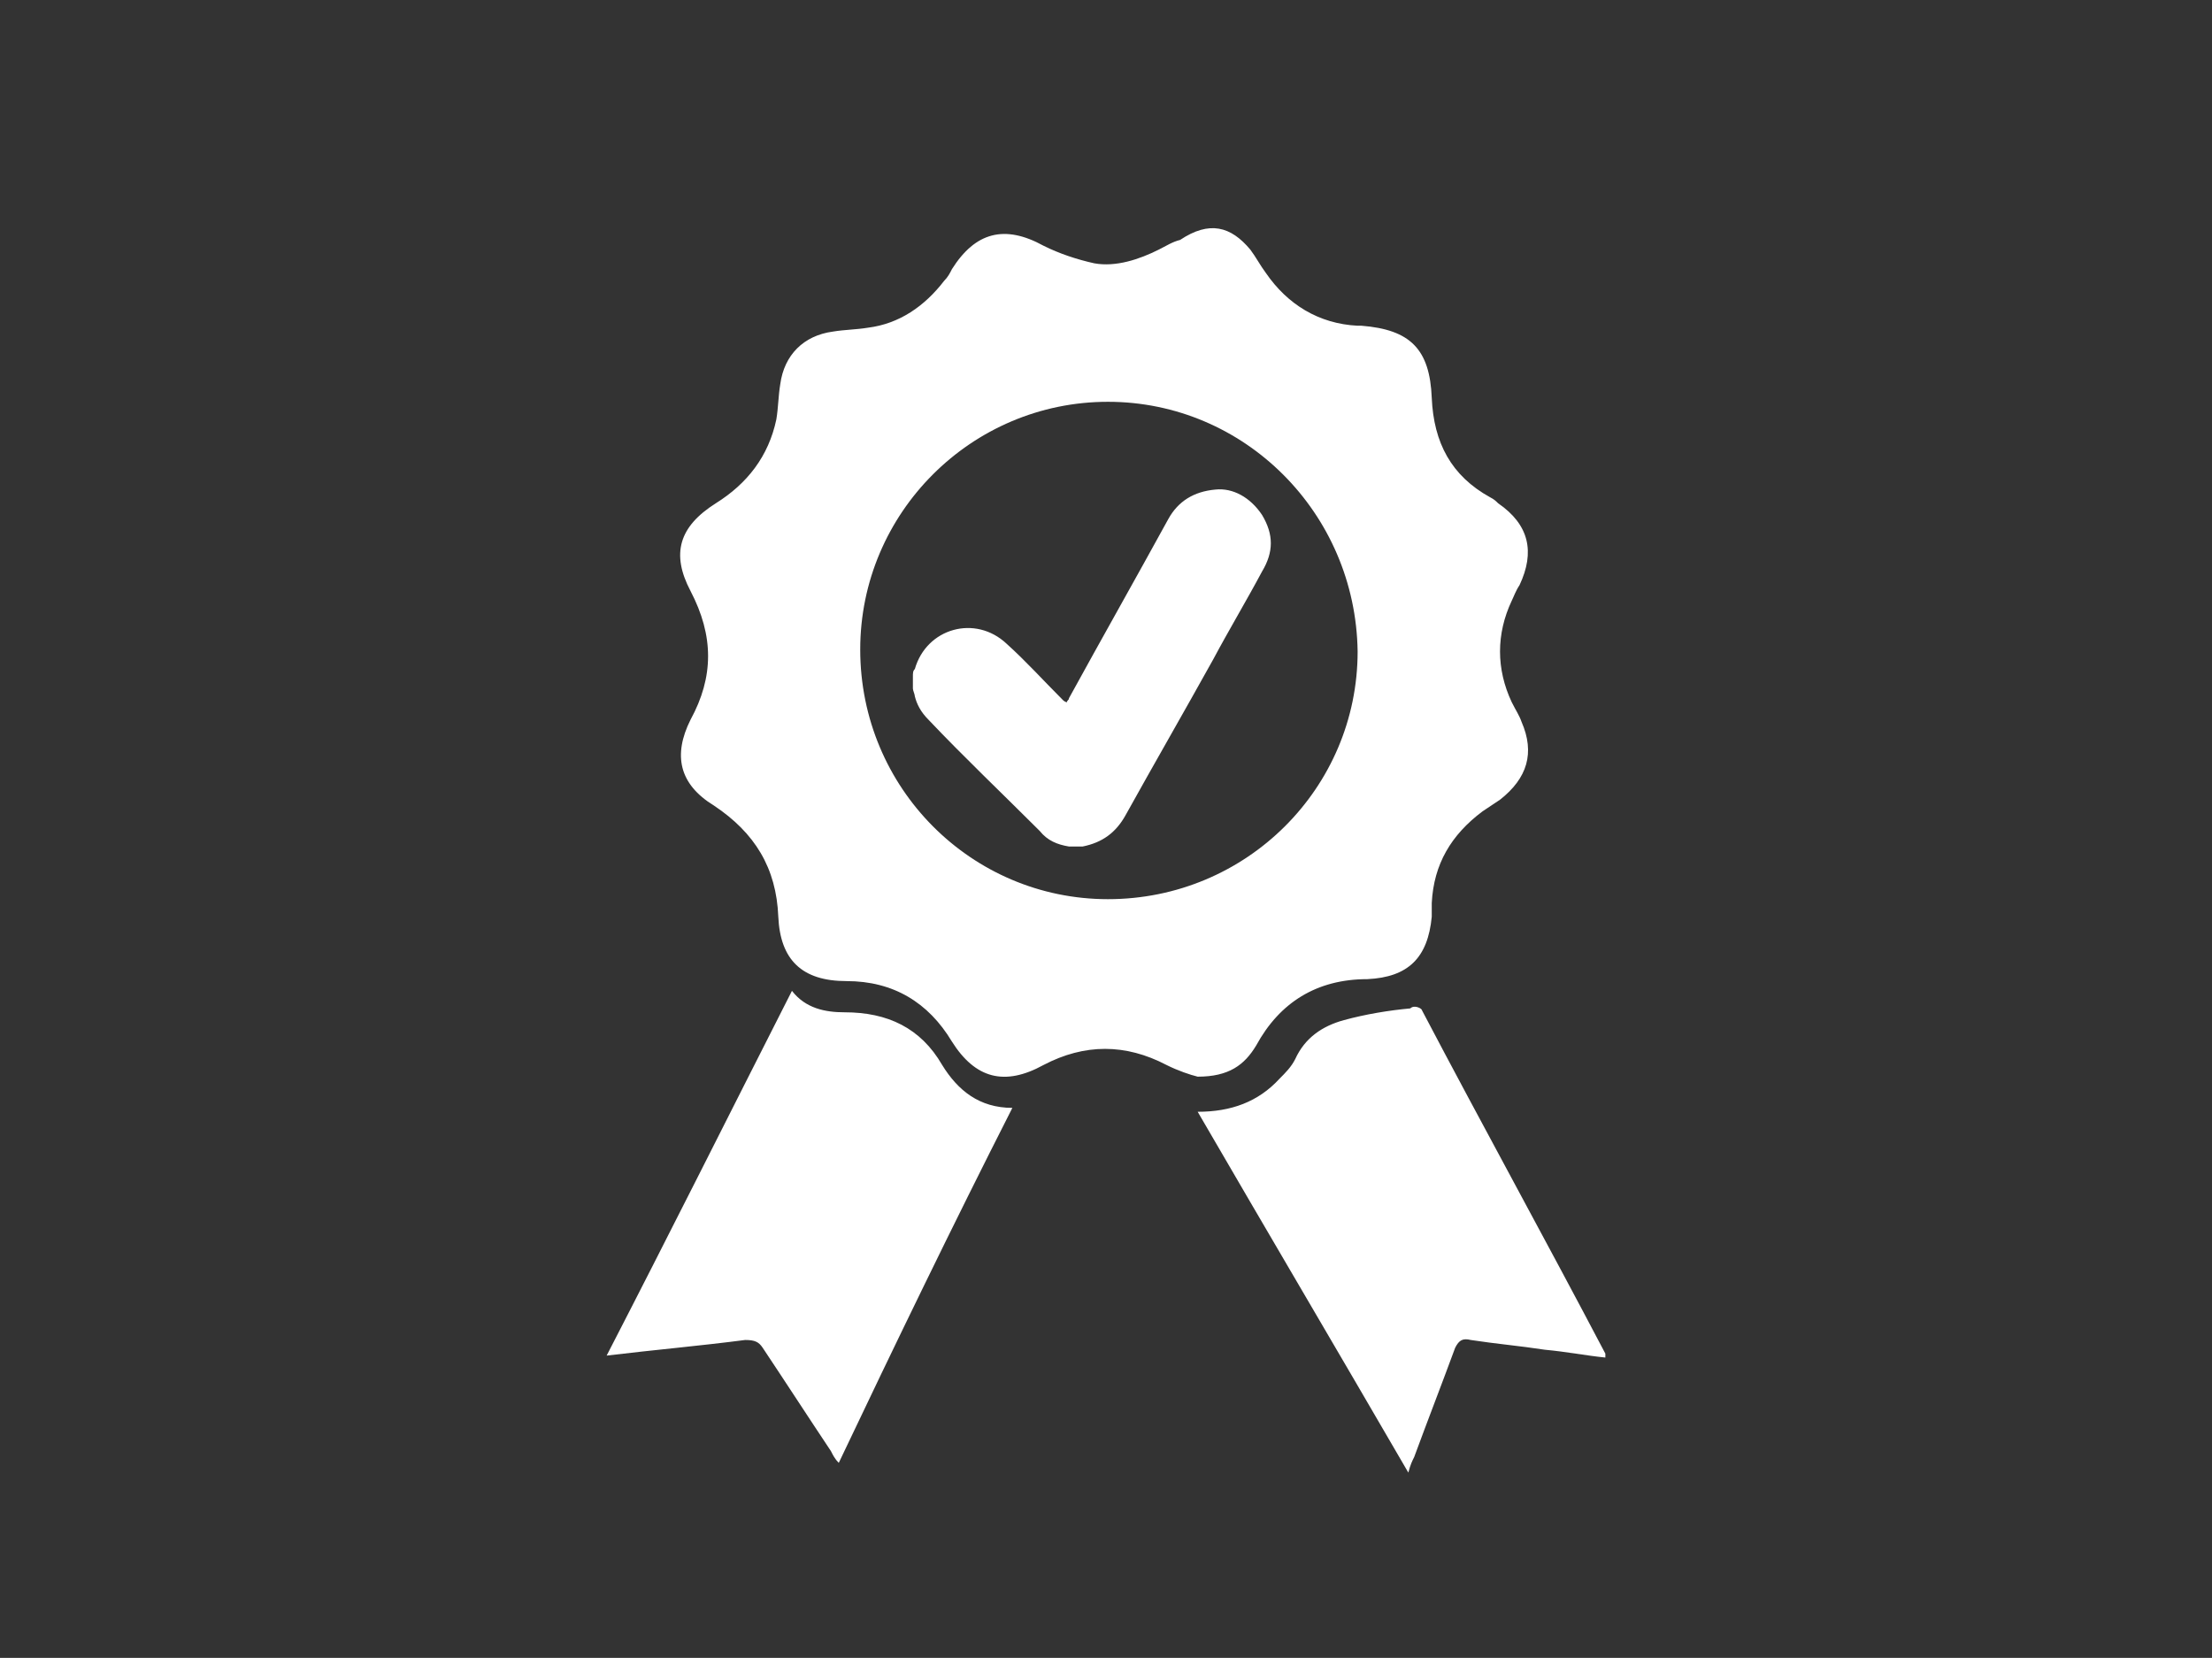 <?xml version="1.0" encoding="utf-8"?>
<!-- Generator: Adobe Illustrator 16.0.0, SVG Export Plug-In . SVG Version: 6.00 Build 0)  -->
<!DOCTYPE svg PUBLIC "-//W3C//DTD SVG 1.1//EN" "http://www.w3.org/Graphics/SVG/1.1/DTD/svg11.dtd">
<svg version="1.1" id="Layer_1" xmlns="http://www.w3.org/2000/svg" xmlns:xlink="http://www.w3.org/1999/xlink" x="0px" y="0px"
	 width="113.4px" height="85px" viewBox="0 0 113.4 85" enable-background="new 0 0 113.4 85" xml:space="preserve">
<rect x="0" y="0" width="113.4" height="85" fill="#333333" stroke="none"/>
<g>
	<path fill-rule="evenodd" clip-rule="evenodd" fill="#FFFFFF" d="M72.9,51.8c3.1,5.9,6.3,11.7,9.4,17.6c0,0,0,0,0,0.2
		c-1-0.1-2-0.3-3.1-0.4c-1.3-0.2-2.5-0.3-3.8-0.5c-0.4-0.1-0.6,0-0.8,0.4c-0.7,1.9-1.4,3.7-2.1,5.6c-0.1,0.2-0.2,0.4-0.3,0.8
		c-3.6-6.2-7.2-12.3-10.8-18.5c1.7,0,3.1-0.5,4.2-1.7c0.3-0.3,0.6-0.6,0.8-1c0.5-1.1,1.4-1.7,2.5-2c1.1-0.3,2.3-0.5,3.4-0.6
		C72.5,51.5,72.9,51.7,72.9,51.8L72.9,51.8z M40.6,50.8c0.7,0.9,1.7,1.1,2.7,1.1c2.2,0,3.9,0.8,5,2.7c0.8,1.3,1.9,2.2,3.6,2.2
		C48.8,62.9,45.9,68.9,43,75c-0.2-0.2-0.3-0.4-0.4-0.6c-1.2-1.8-2.3-3.5-3.5-5.3c-0.2-0.3-0.4-0.4-0.9-0.4c-2.3,0.3-4.6,0.5-7.1,0.8
		C34.3,63.3,37.4,57.1,40.6,50.8L40.6,50.8z M64.1,12.8c0.3,0.4,0.5,0.8,0.8,1.2c1.1,1.6,2.7,2.6,4.7,2.7c0.1,0,0.2,0,0.2,0
		c2.5,0.2,3.5,1.2,3.6,3.7c0.1,2.3,1,4,3,5.1c0.2,0.1,0.3,0.2,0.4,0.3c1.6,1.1,1.9,2.5,1.1,4.2c-0.2,0.3-0.3,0.6-0.4,0.8
		c-0.8,1.7-0.8,3.5,0,5.2c0.2,0.4,0.4,0.7,0.5,1c0.7,1.6,0.3,2.9-1.1,4c-0.3,0.2-0.6,0.4-0.9,0.6c-1.6,1.2-2.5,2.7-2.6,4.7
		c0,0.2,0,0.4,0,0.7c-0.2,2.1-1.2,3.1-3.3,3.2c-2.6,0-4.5,1.2-5.7,3.4c-0.6,1-1.4,1.6-3,1.6c-0.4-0.1-1-0.3-1.6-0.6
		c-2.1-1.1-4.2-1.1-6.3,0c-2,1.1-3.5,0.7-4.7-1.2c-1.2-2-3-3.1-5.4-3.1c-2.3,0-3.4-1.1-3.5-3.3c-0.1-2.5-1.2-4.3-3.3-5.7
		c-1.8-1.1-2.1-2.6-1.2-4.4c1.2-2.2,1.2-4.3,0-6.6c-1-1.9-0.6-3.3,1.3-4.5c1.6-1,2.7-2.4,3.1-4.3c0.1-0.6,0.1-1.2,0.2-1.8
		c0.2-1.5,1.2-2.5,2.7-2.7c0.6-0.1,1.2-0.1,1.8-0.2c1.6-0.2,2.9-1.1,3.9-2.4c0.2-0.2,0.3-0.4,0.4-0.6c1.2-1.9,2.7-2.3,4.7-1.2
		c0.8,0.4,1.7,0.7,2.6,0.9c1.1,0.2,2.3-0.2,3.3-0.7c0.4-0.2,0.7-0.4,1.1-0.5C62,11.3,63.1,11.6,64.1,12.8L64.1,12.8z M56.8,20.6
		c-7,0-12.7,5.7-12.7,12.7c0,7.1,5.7,12.8,12.7,12.8c7.1,0,12.8-5.7,12.8-12.7C69.5,26.3,63.8,20.6,56.8,20.6L56.8,20.6z M64.7,26.4
		c0.6,1,0.6,1.9,0,2.9c-0.8,1.5-1.7,3-2.5,4.5c-1.5,2.7-3,5.3-4.5,8c-0.5,0.9-1.2,1.4-2.2,1.6c0,0,0,0,0,0h-0.6c0,0,0,0-0.1,0
		c-0.6-0.1-1.1-0.3-1.5-0.8c-1.9-1.9-3.9-3.8-5.7-5.7c-0.4-0.4-0.6-0.8-0.7-1.2c0-0.1-0.1-0.3-0.1-0.4v-0.6c0-0.2,0-0.3,0.1-0.4
		c0.6-2.1,3.1-2.8,4.7-1.3c1,0.9,1.9,1.9,2.9,2.9c0,0,0.1,0.1,0.2,0.1c0-0.1,0.1-0.1,0.1-0.2c1.7-3.1,3.4-6.1,5.1-9.2
		c0.5-0.9,1.3-1.4,2.4-1.5C63.2,25,64.1,25.5,64.7,26.4L64.7,26.4z"/>
	<path display="none" fill-rule="evenodd" clip-rule="evenodd" fill="#FFFFFF" d="M28,11.7c1.3,0.1,2,0.7,2,2c0,4.1,0,8.2,0,12.3
		c0,13.7,0,27.3,0,40.9v0.8h9.8c15.5,0,31,0,46.5,0c1.5,0,2.2,0.6,2.2,2.1v0.7c0,1.4-0.7,2.1-2.1,2.1c-4.9,0-9.8,0-14.7,0
		c-14.6,0-29.1,0-43.7,0c-2,0-3-0.9-3-2.9V13.8l0,0c0-1.5,0.7-2.2,2.2-2.2C27.4,11.7,27.7,11.7,28,11.7L28,11.7z M55.8,42.2
		c1.4,0,2.1,0.6,2.1,2.1c0.1,6.2,0.1,12.5,0,18.8c0,1.2-0.7,2-2,2c-2,0-4,0-6.1,0c-1.4,0-2.1-0.7-2.1-2.1c0-3.1,0-6.2,0-9.3
		s0-6.2,0-9.3c0-1.4,0.7-2.1,2.2-2.1C51.9,42.2,53.8,42.2,55.8,42.2L55.8,42.2z M40.7,49.8c1.3,0,2,0.7,2,2c0,3.7,0,7.5,0,11.2
		c0,1.3-0.7,2-2,2c-2,0-3.9,0-6,0c-1.4,0-2.1-0.7-2.1-2.1c0-1.9,0-3.7,0-5.5l0,0c0-1.9,0-3.7,0-5.6c0-1.3,0.7-2.1,2.1-2.1
		C36.6,49.8,38.6,49.8,40.7,49.8L40.7,49.8z M86.2,19.3c1.6,0,2.3,0.6,2.3,2.2v41.3c0,1.5-0.6,2.2-2.2,2.2c-1.9,0-3.8,0-5.7,0
		c-1.5,0-2.2-0.7-2.2-2.2c0-13.8,0-27.6,0-41.4c0-1.4,0.6-2.1,2.1-2.1C82.4,19.3,84.3,19.3,86.2,19.3L86.2,19.3z M71.1,29.5
		c1.3,0,2.1,0.7,2.1,2.1c0,10.5,0,21,0,31.6c0,1.2-0.7,2-2,2c-2,0-4,0-6.1,0c-1.4,0-2.1-0.7-2.1-2.1c0-5.2,0-10.5,0-15.7
		c0-5.2,0-10.3,0-15.5c0-1.6,0.6-2.3,2.2-2.3C67.3,29.5,69.2,29.5,71.1,29.5L71.1,29.5z M60.6,12.5v11.6c0,0.7-0.6,1.3-1.3,1.3
		c-0.7,0-1.3-0.6-1.3-1.3v-7.2L38.5,36.3c-0.2,0.3-0.6,0.4-0.9,0.4c-0.3,0-0.7-0.1-0.9-0.4c-0.5-0.5-0.5-1.3,0-1.9l19.4-19.4h-7.2
		c-0.7,0-1.3-0.6-1.3-1.3c0-0.7,0.6-1.3,1.3-1.3H60.6z"/>
	<path id="more-mileage-box" display="none" fill-rule="evenodd" clip-rule="evenodd" fill="#FFFFFF" d="M19.6,66v1.2h-3.5v1.4h3.2
		v1.1h-3.2v1.7h3.6v1.2h-5.1V66H19.6z M94.8,66v1.2h-3.2v1.5h2.8v1.1h-2.8v2.8h-1.4V66H94.8z M15.1,44.2c2.2,0.6,2.2,0.6,1.5,2.7
		c-1.2,4.2-1.7,8.4-1.5,12.8v0.1l0,0l0.1,0.3c0,0.3-0.1,0.6-0.6,0.6c-1.2,0.1-1.4,0.1-1.5-0.9l-0.2-1.4l0,0l-0.4-2.9l0,0v-5.3
		c0.2-1.6,0.4-3.2,0.7-4.8C13.5,43.5,13.4,43.8,15.1,44.2L15.1,44.2z M96.9,59.8c0,0.6-0.1,1-0.9,1c-5.5,0-11.1,0-16.6,0
		c-0.1,0-0.2,0-0.2,0c0.1-0.7,0.1-1.4,0.2-2.1l16.4-1.9c0.3-0.1,0.7-0.1,1.1-0.1C96.9,57.7,96.9,58.7,96.9,59.8L96.9,59.8z
		 M50.8,46.5c7.9,0.9,15.9,1.8,23.8,2.8l5,0.6l0,0l-5-0.6c7.3,0.8,14.6,1.7,21.8,2.5c0.9,0.1,1.8,0.2,2.7,0.3c0.2,0,0.3,0.1,0.5,0.1
		c0.7,0.1,1.2,0.4,1.2,1.2c-0.1,0.7-0.5,1-1.2,1.1c-2.2,0.2-4.3,0.5-6.5,0.7c-14,1.6-28.1,3.2-42.1,4.8c-3.7,0.5-6.7-1.3-7.8-4.4
		C41.7,50.6,45.6,45.9,50.8,46.5L50.8,46.5z M49,50.2c-1.7,0.6-2.6,2.5-2,4.3c0.6,1.8,2.6,2.6,4.3,2c1.7-0.6,2.6-2.5,1.9-4.2
		C52.6,50.5,50.7,49.6,49,50.2L49,50.2z M94.6,43.1c0.7,2.2,1.2,4.4,1.6,6.6l-16.8-1.9c0-0.1,0-0.2,0-0.3c-0.1-0.7,0-1.1,0.8-1.3
		c4.4-1.2,8.7-2.5,13.1-3.7C94.1,42.2,94.4,42.3,94.6,43.1L94.6,43.1z M79,20.5c5.8,4.5,10.3,10.2,13.5,16.9
		c0.1,0.1,0.1,0.3,0.2,0.6c-0.3,0.2-0.6,0.4-0.9,0.5c-3.6,1.4-7.2,2.9-10.8,4.4c-0.5,0.2-1.1,0.3-1.6,0.6c-0.6,0.3-0.9,0.1-1.1-0.6
		c-1-2.9-2.3-5.6-4.1-8.1c-1.1-1.4-2.3-2.9-3.5-4.2c-0.5-0.5-0.6-0.7-0.1-1.3c2.4-2.8,4.8-5.7,7.1-8.5C78.1,20.3,78.5,20.1,79,20.5
		L79,20.5z M26.5,23.2c1,1.3,2.1,2.5,3.2,3.7c0.4,0.5,0.3,0.7-0.2,1.1c-4.6,3.5-8.1,7.9-10.6,13.1c-0.2,0.5-0.5,0.6-1,0.4
		c-0.9-0.3-1.8-0.7-2.8-1.1c-0.2-0.1-0.4-0.3-0.6-0.5c0.5-1.3,0.9-2.4,1.4-3.5c2.2-5,5.2-9.5,9.1-13.2
		C25.7,22.4,25.7,22.4,26.5,23.2L26.5,23.2z M53.6,11.7c1,0.1,2,0,3,0.1c0,0,5.8,0.6,9.2,1.7c6.4,2.1,8.5,3.8,8.5,3.8
		c0.5,0.3,0.3,0.7,0.1,1c-0.9,1.3-1.7,2.7-2.5,4c-1.1,1.7-2.3,3.4-3.4,5.2c-0.4,0.6-0.7,0.6-1.2,0.2c-0.2-0.2-0.5-0.3-0.7-0.5
		c0,0-1.9-1.3-5.2-3c-3.1-1.5-5.8-2-6.2-2h-0.1c-0.5-0.1-1-0.2-1.4-0.3c-1.1-0.2-1.1-0.2-1-1.3c0.1-2.7,0.2-5.3,0.3-8l0,0v-0.2
		C53.1,11.9,53.1,11.7,53.6,11.7L53.6,11.7z M49.1,12.6c0.2,2.5,0.3,4.9,0.5,6.9c0.1,2.1,0.2,1.9-1.4,2c-5.2,0.1-10,1.5-14.6,4
		c-0.6,0.3-1,0.3-1.4-0.3c-1-1.5-2-3-3-4.5c-0.4-0.5-0.3-0.8,0.2-1.2c5.7-4.1,12-6.6,19-7.5C48.8,11.8,49.1,12.1,49.1,12.6
		L49.1,12.6z"/>
	<path id="time-money-box" display="none" fill-rule="evenodd" clip-rule="evenodd" fill="#FFFFFF" d="M64.1,11.8
		c10.1,1,18.8,8.2,21.7,17.9c3.9,13.4-3.4,27.3-16.7,31.6c-2.4,0.8-4.7,1.2-7.2,1.2c-0.5,0-0.7,0.2-0.9,0.6
		C57.3,70,49.8,74.1,42,73.3c-9-0.9-16.2-7.9-17.3-16.8c0-0.3-0.1-0.6-0.2-1v-2.9c0.3-1.3,0.4-2.5,0.8-3.7c1.5-5.5,4.9-9.5,9.9-12
		c0.5-0.3,0.7-0.6,0.8-1.1c0.6-6.7,2.9-12.6,7.9-17.3C49.6,13.3,56.4,11,64.1,11.8L64.1,11.8z M43.9,38.5c-8.6,0-15.6,6.9-15.6,15.5
		c0,8.7,6.9,15.7,15.5,15.7c8.6,0,15.6-7,15.7-15.6C59.5,45.6,52.5,38.6,43.9,38.5L43.9,38.5z M45.6,46.2c2.4,0.5,4.2,2.9,4.5,5.3
		c0,0.2,0,0.3,0,0.5h-3.6c-0.1-0.2-0.1-0.5-0.2-0.7c-0.3-1.1-1.2-1.8-2.3-1.8c-0.8,0-1.5,0-2.3,0c-0.9,0.1-1.6,0.5-2.1,1.5h3v3.7
		h-3.2v1.6h3.2v3.7h-2.9c0.5,0.8,1.2,1.2,2,1.2c0.3,0,0.7,0,1.1,0h0.5c1.9,0,2.7-0.6,3.1-2.5h3.7c-0.1,0.7-0.2,1.3-0.4,1.9
		c-0.8,2.5-3.1,4.2-5.8,4.2l-1.1,0c-0.5,0-1.1,0-1.6-0.1c-2.6-0.4-4.4-1.9-5.3-4.4c0-0.1-0.1-0.3-0.1-0.4h-2.6v-3.6h2.5v-1.6h-2.5
		v-3.6c0.7,0,1.3,0,2,0c0.4,0,0.6-0.1,0.7-0.5c0.7-2.8,3.1-4.7,5.9-4.7C43.1,45.9,44.4,45.9,45.6,46.2L45.6,46.2z M59.5,15.3
		c-4.6,0.5-8.6,2.1-12.2,5.1c1.1,1.1,2.1,2,3,2.9c-0.9,0.9-1.7,1.7-2.6,2.6c-1-1-2-2-3-3c-2.9,3.6-4.5,7.8-5,12.4
		c7-1.2,13,0.4,17.9,5.5c4.9,5,6.3,11.1,5,18c4.9-0.3,9.2-2,13-5.2c-1.1-1.1-2.1-2.1-3.2-3.2c0.8-0.8,1.6-1.6,2.6-2.5
		c1,1,2,2.1,3.1,3.2c2.9-3.6,4.6-7.6,5-12.2h-4.3v-3.7h4.3c-0.5-4.7-2.1-8.7-5.2-12.3c-1,1.1-2,2.1-2.9,3.1
		c-0.9-0.9-1.7-1.8-2.6-2.7c1-0.9,2-1.9,3-2.9c-3.5-2.9-7.6-4.6-12.2-5v4.3h-3.7V15.3z M62,27v0.7c0,3.1,0,6.1,0.1,9.2
		c0,0.3,0.1,0.6,0.3,0.8c2.8,2.8,5.6,5.5,8.4,8.2c0.2,0.2,0.4,0.4,0.7,0.6c-0.9,0.9-1.8,1.7-2.6,2.5c-0.1,0-0.2-0.2-0.3-0.3
		c-3.2-3.2-6.5-6.3-9.7-9.5c-0.2-0.2-0.3-0.5-0.3-0.7c0-3.7,0-7.5,0-11.2c0-0.1,0-0.2,0-0.4H62z"/>
	<path id="extending-tyre-life-box" display="none" fill-rule="evenodd" clip-rule="evenodd" fill="#FFFFFF" d="M55.3,14.5
		c2.2,0,4,1.8,4,4c0,2.2-1.8,4-4,4c-11.6,0-21,9.4-21,21c0,11.6,9.4,21,21,21c11.6,0,21-9.4,21-21c0-2.2,1.8-4,4-4c2.2,0,4,1.8,4,4
		c0,16-13,29.1-29,29.1c-16,0-29.1-13-29.1-29.1S39.2,14.5,55.3,14.5L55.3,14.5z M81.1,11.7c3.3,0,6.1,2.7,6.1,6.1v15
		c0,2.2-1.8,4-4,4c-2.2,0-4-1.8-4-4v-7.4l-21,21.1c-0.8,0.8-1.8,1.2-2.8,1.2c-1.1,0-2.1-0.4-2.8-1.2c-1.6-1.6-1.6-4.1,0-5.7l21-21
		h-7.2c-2.2,0-4-1.8-4-4c0-2.2,1.8-4,4-4H81.1z"/>
	<path id="tyre-tick-box" display="none" fill-rule="evenodd" clip-rule="evenodd" fill="#FFFFFF" d="M56.3,11.6v1.3H57v-1.3H59
		c0.2,0,0.4,0.1,0.6,0.1c0.9,0.1,1.9,0.3,2.8,0.4c-0.1,0.5-0.2,0.9-0.3,1.3c0.3,0.1,0.5,0.1,0.8,0.2c0.2-0.5,0.2-0.9,0.3-1.4
		c1.7,0.5,3.4,1.1,5.1,1.6c-0.1,0.2-0.2,0.5-0.3,0.7l-0.2,0.6l0,0c0.2,0.1,0.5,0.2,0.7,0.3c0.2-0.4,0.4-0.8,0.6-1.3
		c1.5,0.8,3,1.7,4.5,2.5c-0.3,0.5-0.5,0.8-0.8,1.2c0.2,0.2,0.4,0.3,0.7,0.5c0.3-0.4,0.5-0.7,0.8-1.2c1.2,1,2.4,2,3.7,3
		c-0.4,0.4-0.7,0.7-1,1c0.2,0.2,0.3,0.4,0.5,0.6c0.4-0.3,0.7-0.6,1.1-1c1.1,1.4,2.2,2.8,3.3,4.2c-0.5,0.3-0.8,0.5-1.2,0.8
		c0.2,0.3,0.3,0.5,0.4,0.7c0.4-0.3,0.8-0.5,1.2-0.8c0.8,1.6,1.6,3.2,2.5,4.7c-0.5,0.2-0.9,0.4-1.3,0.6c0.1,0.3,0.2,0.5,0.3,0.7
		c0.5-0.2,0.8-0.3,1.3-0.5c0.5,1.7,1,3.3,1.4,5c-0.5,0.1-1,0.2-1.4,0.3c0.1,0.3,0.1,0.5,0.2,0.7c0.5,0,0.9-0.1,1.3-0.2
		c0.2,1,0.3,2,0.4,2.9v1.8c-0.5,0-0.9,0.1-1.3,0.1v0.7h1.3v1.8c-0.2,1.2-0.3,2.4-0.5,3.6c-0.5-0.1-0.9-0.2-1.3-0.2
		c-0.1,0.3-0.1,0.5-0.2,0.8c0.4,0.1,0.8,0.2,1.4,0.3C86,50.4,85.5,52,85,53.7c-0.5-0.2-0.9-0.4-1.3-0.5c-0.1,0.2-0.2,0.5-0.3,0.7
		c0.4,0.2,0.8,0.3,1.3,0.6c-0.8,1.5-1.7,3-2.5,4.5c-0.5-0.3-0.8-0.5-1.2-0.8c-0.2,0.3-0.3,0.5-0.5,0.7c0.4,0.3,0.7,0.5,1.2,0.8
		c-1,1.2-2,2.4-3.2,3.8c-0.3-0.5-0.5-0.8-0.8-1.2c-0.3,0.3-0.5,0.4-0.8,0.7c0.4,0.3,0.7,0.5,1.1,0.8c-1.5,1.2-2.8,2.3-4.2,3.4
		c-0.3-0.4-0.5-0.7-0.8-1.1c-0.2,0.2-0.4,0.3-0.7,0.5c0.3,0.4,0.5,0.7,0.8,1.2c-1.6,0.8-3.1,1.6-4.7,2.5c-0.2-0.5-0.4-0.9-0.6-1.3
		l-0.2,0.1l0,0l-0.5,0.2l0,0c0.2,0.4,0.3,0.8,0.5,1.3c-1.7,0.5-3.3,1-5,1.5c-0.1-0.5-0.2-1-0.3-1.4c-0.3,0.1-0.5,0.1-0.7,0.2
		c0,0.5,0.1,0.8,0.2,1.4c-1.6,0.2-3.1,0.3-4.7,0.4v-1.4h-0.8v1.4c-1.8-0.2-3.5-0.4-5.3-0.6c0.1-0.5,0.2-1,0.2-1.4
		c-0.3-0.1-0.5-0.1-0.8-0.2c-0.1,0.5-0.2,0.8-0.3,1.4c-1.7-0.5-3.3-1-5-1.6c0.2-0.5,0.3-0.9,0.5-1.3c-0.3-0.1-0.5-0.2-0.7-0.3
		c-0.2,0.5-0.4,0.8-0.6,1.3c-1.5-0.8-3-1.7-4.5-2.5c0.3-0.5,0.5-0.8,0.8-1.2c-0.3-0.2-0.5-0.3-0.7-0.5c-0.3,0.4-0.5,0.8-0.8,1.2
		c-1.3-1-2.5-2-3.8-3.2c0.5-0.3,0.8-0.6,1.1-0.8c-0.2-0.3-0.3-0.5-0.6-0.9c-0.3,0.5-0.6,0.8-0.9,1.3c-1.2-1.4-2.3-2.8-3.4-4.2
		c0.5-0.3,0.8-0.6,1.2-0.8c-0.2-0.2-0.3-0.5-0.5-0.7c-0.4,0.3-0.8,0.5-1.2,0.8c-0.8-1.6-1.6-3.1-2.5-4.7c0.5-0.2,0.9-0.4,1.3-0.6
		c-0.1-0.3-0.2-0.5-0.3-0.7c-0.4,0.2-0.8,0.3-1.3,0.5c-0.5-1.7-1-3.3-1.5-5c0.6-0.1,1-0.2,1.5-0.3c-0.1-0.3-0.2-0.5-0.2-0.7
		c-0.5,0-0.9,0.1-1.3,0.2c-0.2-1-0.3-1.9-0.4-2.9v-1.8c0.2,0,0.5,0,0.7,0c0.7,0,0.8,0,0.6-0.8h-1.3v-1.9c0-0.2,0.1-0.5,0.1-0.7
		c0.2-0.9,0.3-1.8,0.4-2.8c0.3,0,0.5,0.1,0.7,0.1l0.7,0.2l0,0c0-0.3,0.1-0.5,0.2-0.8c-0.5-0.1-0.9-0.2-1.4-0.3
		c0.5-1.7,1.1-3.4,1.6-5.1c0.5,0.2,0.9,0.4,1.3,0.6c0.1-0.3,0.2-0.5,0.3-0.8c-0.5-0.2-0.8-0.4-1.3-0.6c0.8-1.5,1.7-3,2.5-4.5
		c0.3,0.2,0.6,0.4,0.8,0.5l0.4,0.3l0,0c0.2-0.2,0.3-0.5,0.5-0.7c-0.4-0.3-0.8-0.5-1.2-0.8c1-1.3,2-2.5,3-3.7c0.4,0.3,0.7,0.7,1,0.9
		c0.2-0.2,0.4-0.3,0.8-0.6c-0.4-0.3-0.8-0.6-1.2-1c1.4-1.2,2.8-2.2,4.2-3.4c0.3,0.5,0.6,0.8,0.8,1.2c0.2-0.2,0.5-0.3,0.7-0.5
		c-0.3-0.4-0.5-0.7-0.8-1.2c1.6-0.8,3.1-1.7,4.7-2.5c0.2,0.5,0.4,0.9,0.6,1.3c0.3-0.1,0.5-0.2,0.8-0.3c-0.2-0.5-0.3-0.8-0.5-1.3
		c1.7-0.5,3.3-1,5-1.5c0.2,0.5,0.2,1,0.3,1.4c0.3-0.1,0.5-0.1,0.7-0.2c0-0.5-0.1-0.8-0.2-1.3c1-0.2,2-0.3,2.9-0.4H56.3z M56.7,23.3
		c-10.4,0-18.8,8.3-18.9,18.7c0,10.5,8.3,18.9,18.8,18.9c10.4,0,18.9-8.4,18.9-18.8C75.6,31.7,67.2,23.3,56.7,23.3L56.7,23.3z
		 M56.7,25.1c9.4,0,17,7.7,17,17.1c0,9.4-7.7,17-17,17c-9.4,0-17-7.7-17-17C39.7,32.7,47.3,25.1,56.7,25.1L56.7,25.1z M56.7,26.2
		c-8.8,0-16,7.2-16,16s7.2,16,16,16s16-7.2,16-16S65.5,26.2,56.7,26.2L56.7,26.2z M66.1,33.7c0.7,1.2,0.7,2.4,0.1,3.6
		c-1,1.9-2.1,3.7-3.1,5.6c-1.8,3.3-3.7,6.7-5.5,10c-0.6,1.1-1.5,1.8-2.8,2l0,0H54c0,0-0.1,0-0.1,0c-0.7-0.1-1.4-0.4-1.9-0.9
		c-2.4-2.4-4.8-4.8-7.2-7.2c-0.4-0.4-0.7-1-0.8-1.5c0-0.2-0.1-0.3-0.1-0.5v-0.8c0-0.2,0.1-0.3,0.1-0.5c0.7-2.6,3.9-3.5,5.8-1.6
		c1.2,1.2,2.4,2.4,3.6,3.6c0,0,0.1,0.1,0.2,0.2c0-0.1,0.1-0.2,0.1-0.2c2.1-3.8,4.2-7.7,6.4-11.5c0.6-1.2,1.6-1.8,2.9-1.8
		C64.3,31.9,65.4,32.5,66.1,33.7L66.1,33.7z"/>
	<path id="stopwatch-box" display="none" fill-rule="evenodd" clip-rule="evenodd" fill="#FFFFFF" d="M62.9,9.1
		c2.1,0,3.8,1.7,3.8,3.8c0,1.1,0,2.2,0,3.3c0,0.9-0.5,1.4-1.4,1.4c-0.8,0-1.6,0-2.4,0v3.7c2.1,0.7,4.2,1.4,6.2,2.3
		c1.3,0.5,2.4,1.3,3.6,2c0.3,0.2,0.6,0.2,0.9-0.1c0.8-0.8,1.6-1.6,2.5-2.5c1.7-1.6,4-1.7,5.6-0.1c1.6,1.6,1.5,3.9-0.1,5.6
		c-0.9,0.9-1.7,1.7-2.7,2.6c0.1,0.2,0.3,0.4,0.4,0.6c3.9,5.2,5.8,11.2,5.5,17.7c-0.5,12.7-10.1,23.5-22.7,25.5
		c-0.9,0.1-1.7,0.3-2.6,0.4h-3.6c-1-0.1-2.1-0.3-3.2-0.5c-5.5-1-10.2-3.5-14.2-7.4c-4.2-4.2-6.8-9.3-7.7-15.3
		c-1.1-7.5,0.7-14.4,5.3-20.5l0.2-0.3l0,0c0,0,0-0.1,0.1-0.2c-0.9-0.9-1.9-1.8-2.8-2.7c-2-2.1-1.2-5.4,1.5-6.3
		c1.5-0.5,2.9-0.2,4,0.9c0.9,0.9,1.7,1.8,2.7,2.6c0.1,0.1,0.5,0.2,0.6,0.1c3-2,6.3-3.4,9.9-4.1c0,0,0.1,0,0.1-0.1v-3.8
		c-0.8,0-1.5,0-2.3,0c-1.1,0-1.5-0.5-1.6-1.5c0-1.1,0-2.1,0-3.2c0-2.2,1.7-3.8,3.9-3.8C56,9.1,59.5,9.1,62.9,9.1L62.9,9.1z
		 M57.8,23.6c-13.5,0-24.5,11-24.6,24.5c-0.1,13.6,11,24.6,24.5,24.7c13.5,0,24.6-11,24.6-24.5C82.3,34.7,71.3,23.6,57.8,23.6
		L57.8,23.6z M63.4,29.6c5.9,1.9,10.1,5.7,12.4,11.5c4.3,11.1-2.3,23.4-14,26c-10.8,2.4-21.6-5-23.2-16c-1.4-9.6,4.3-18.7,13.5-21.5
		c0.8-0.2,1.5,0.1,1.8,0.7c0.3,0.7-0.1,1.4-1,1.7c-2.1,0.7-4,1.7-5.8,3.1c-0.1,0.1-0.1,0.1-0.4,0.4c0.3,0.3,0.6,0.4,0.9,0.7
		c0.6,0.6,0.6,1.3,0,1.9c-0.5,0.5-1.3,0.5-1.9,0c-0.3-0.3-0.5-0.6-0.7-0.8c-2,1.6-4,6.4-4.1,9.6c0.4,0,0.8,0,1.2,0
		c0.8,0,1.3,0.6,1.3,1.3c0,0.7-0.6,1.3-1.3,1.3c-0.4,0-0.7,0-1.2,0c0.3,3.7,1.6,6.8,4,9.6c1.5-1.3,2.1-1.5,2.7-0.9
		c0.7,0.7,0.5,1.3-0.8,2.7c2.7,2.4,5.9,3.7,9.6,4c0-0.4,0-0.8,0-1.2c0-0.8,0.6-1.3,1.3-1.3c0.7,0,1.3,0.6,1.3,1.4c0,0.3,0,0.7,0,1.1
		c3.7-0.3,6.8-1.6,9.5-3.8c-0.4-0.7-0.8-1.3-1-2c-0.1-0.2,0.1-0.6,0.4-0.9c0.6-0.6,1.1-0.4,2.7,0.9c2.3-2.8,3.7-5.9,4-9.6
		c-0.3,0-0.6,0-0.9,0h-0.2c-0.8,0-1.4-0.2-1.4-1.3c0-1.6,1.4-1.2,2.5-1.3c-0.3-3.6-1.6-6.8-4.1-9.7c-0.3,0.4-0.5,0.7-0.8,1
		c-0.6,0.5-1.3,0.5-1.8,0c-0.5-0.5-0.5-1.2,0-1.8c0.3-0.3,0.6-0.5,0.9-0.8c-1.4-1.3-2.9-2.2-4.6-2.8c-0.5-0.2-1-0.4-1.5-0.6
		c-0.9-0.3-1.2-0.9-1-1.7C61.8,29.7,62.5,29.3,63.4,29.6L63.4,29.6z M59,35.4c0,2.8,0,5.6,0,8.4v0.7c1.6,0.7,2.5,1.9,2.6,3.7
		c0,1.9-1.3,3.5-3.3,3.9c-1.8,0.3-3.6-0.8-4.2-2.6c-0.6-1.8,0.1-3.8,1.8-4.6c0.4-0.3,0.6-0.5,0.6-1c0-2.8,0-5.5,0-8.3
		c0-0.9,0.5-1.4,1.2-1.5C58.4,33.9,59,34.5,59,35.4L59,35.4z M57.7,46.9c-0.7,0-1.3,0.6-1.3,1.3c0,0.7,0.6,1.3,1.3,1.3
		c0.7,0,1.3-0.6,1.3-1.3C59,47.4,58.4,46.9,57.7,46.9L57.7,46.9z M57.8,28.8c0.7,0,1.3,0.6,1.3,1.3c0,0.7-0.6,1.3-1.3,1.3
		c-0.7,0-1.3-0.6-1.3-1.3C56.4,29.3,57,28.8,57.8,28.8L57.8,28.8z M78.1,24.7c-0.9,0.9-1.8,1.9-2.8,2.8c0.6,0.6,1.2,1.1,1.8,1.7
		c1-0.9,1.9-1.8,2.7-2.7c0.5-0.5,0.4-1.3,0-1.7S78.6,24.2,78.1,24.7L78.1,24.7z M35.6,24.7c-0.4,0.4-0.6,1.2-0.2,1.6
		c0.9,1,1.9,1.9,2.9,2.8c0.5-0.5,1.1-1.1,1.7-1.7c-0.9-0.9-1.8-1.9-2.7-2.7C36.8,24.2,36.1,24.3,35.6,24.7L35.6,24.7z M60.2,17.7
		h-5.1v3.4h5.1V17.7z M52.5,11.7c-0.6,0-1.2,0.4-1.2,1c-0.1,0.7,0,1.5,0,2.3h12.8c0-0.8,0.1-1.6,0-2.4c-0.1-0.6-0.6-0.9-1.2-0.9
		C59.5,11.7,56,11.7,52.5,11.7L52.5,11.7z"/>
	<path id="service-box" display="none" fill-rule="evenodd" clip-rule="evenodd" fill="#FFFFFF" d="M47.5,43.3
		c0.2,0,0.4,0.1,0.5,0.2l0,0l6.8,7.3c0.3,0.3,0.3,0.7,0,1l0,0l-6.8,6.8c0.5,1.2,0.6,2.4,0.7,3.2l0,0l0,0.4c0,0,0,0.1,0,0.1
		c0,0,0,0,0,0c0,3.4-1.3,6.6-3.7,8.9c-2.6,2.5-5.6,3.8-8.9,3.9l0,0h-0.1c-0.7,0-1.3-0.1-1.9-0.2c-0.2,0-0.4-0.1-0.6-0.1
		c-0.3,0-0.5-0.2-0.6-0.5c-0.1-0.3,0-0.6,0.2-0.8l0,0l7.3-7.5l-2-6.2l-6.3-1.4L24.6,66c-0.2,0.2-0.4,0.2-0.7,0.2
		c-0.2-0.1-0.4-0.2-0.5-0.5c-0.4-1.1-0.6-2.1-0.6-3c0-3.2,1.3-6.2,3.7-8.6c2.5-2.4,5.8-3.9,9-3.9c1.3,0,2,0.1,2.7,0.2l0,0l0.4,0
		c0.4,0.1,0.9,0.1,1.6,0.1l0,0l7-7C47.1,43.4,47.4,43.4,47.5,43.3L47.5,43.3z M37.9,9.7l0.3,0c3.3,0.1,6.4,1.5,8.9,4.1
		c2.4,2.4,3.6,5.6,3.5,9.1c0,1.2-0.1,2.6-0.6,3.8l0,0l22.2,24.2l9.5,0.4c0.2,0,0.4,0.1,0.5,0.2l0,0l6.4,6.9c0.1,0.1,0.2,0.3,0.2,0.5
		l0,0l-0.4,9.4c0,0.2-0.1,0.4-0.2,0.5l0,0l-6.9,6.3c-0.1,0.1-0.3,0.2-0.5,0.2c0,0,0,0,0,0l0,0l-9.3-0.4c-0.2,0-0.4-0.1-0.5-0.2l0,0
		l-6.4-6.9c-0.1-0.1-0.2-0.3-0.2-0.5l0,0l0.3-7.8L41.3,34.5c-1.3,0.2-2.7,0.3-4.4,0.3c-3.2-0.1-6.4-1.6-8.9-4
		c-2.4-2.4-3.6-5.5-3.5-8.6c0-0.9,0.2-1.9,0.6-3c0.1-0.2,0.3-0.4,0.5-0.5c0.2-0.1,0.5,0,0.7,0.2l0,0l7.4,7.5l6.3-1.2l2.2-6.2
		l-7.2-7.7c-0.2-0.2-0.3-0.5-0.2-0.8c0.1-0.3,0.3-0.4,0.6-0.5c0.2,0,0.4,0,0.6-0.1c0.4-0.1,0.9-0.1,1.3-0.1c0.2,0,0.5,0,0.7,0
		L37.9,9.7L37.9,9.7z M79.9,55.4v0.7h-0.2L74,55.9l-4.4,4l-0.2,6l4,4.4l5.9,0.2l4.4-4c0,0,0,0,0,0l0,0l0.2-5.9l-3.9-4.2
		c0,0-0.1-0.1-0.1-0.1l0,0l0.1,0L79.9,55.4L79.9,55.4z M76.9,9.1c0.7,0,1.4,0.1,2,0.2l0,0l0.6,0.1c0.3,0,0.5,0.2,0.6,0.5
		c0.1,0.3,0,0.6-0.2,0.8l0,0L72.5,18l1.9,6.2l6.2,1.5l7.7-7.2c0.2-0.2,0.4-0.2,0.7-0.2c0.2,0.1,0.4,0.2,0.5,0.5
		c0.4,1.1,0.5,2.1,0.5,3c0,3.2-1.3,6.2-3.8,8.5c-2.5,2.4-5.8,3.8-9,3.8c-1.6,0-3-0.1-4.2-0.5l0,0L65.8,41c-0.1,0.1-0.3,0.2-0.5,0.2
		l0,0h0c-0.2,0-0.4-0.1-0.5-0.2l0,0l-6.8-7.4c-0.3-0.3-0.3-0.7,0-1l0,0l6.7-6.8c-0.4-1.3-0.5-2.7-0.5-3.9c0-3.4,1.3-6.6,3.7-8.9
		C70.4,10.5,73.6,9.1,76.9,9.1L76.9,9.1L76.9,9.1L76.9,9.1z"/>
</g>
<polygon fill-rule="evenodd" clip-rule="evenodd" fill="none" points="0,0 113.4,0 113.4,85 0,85 0,0 "/>
</svg>
